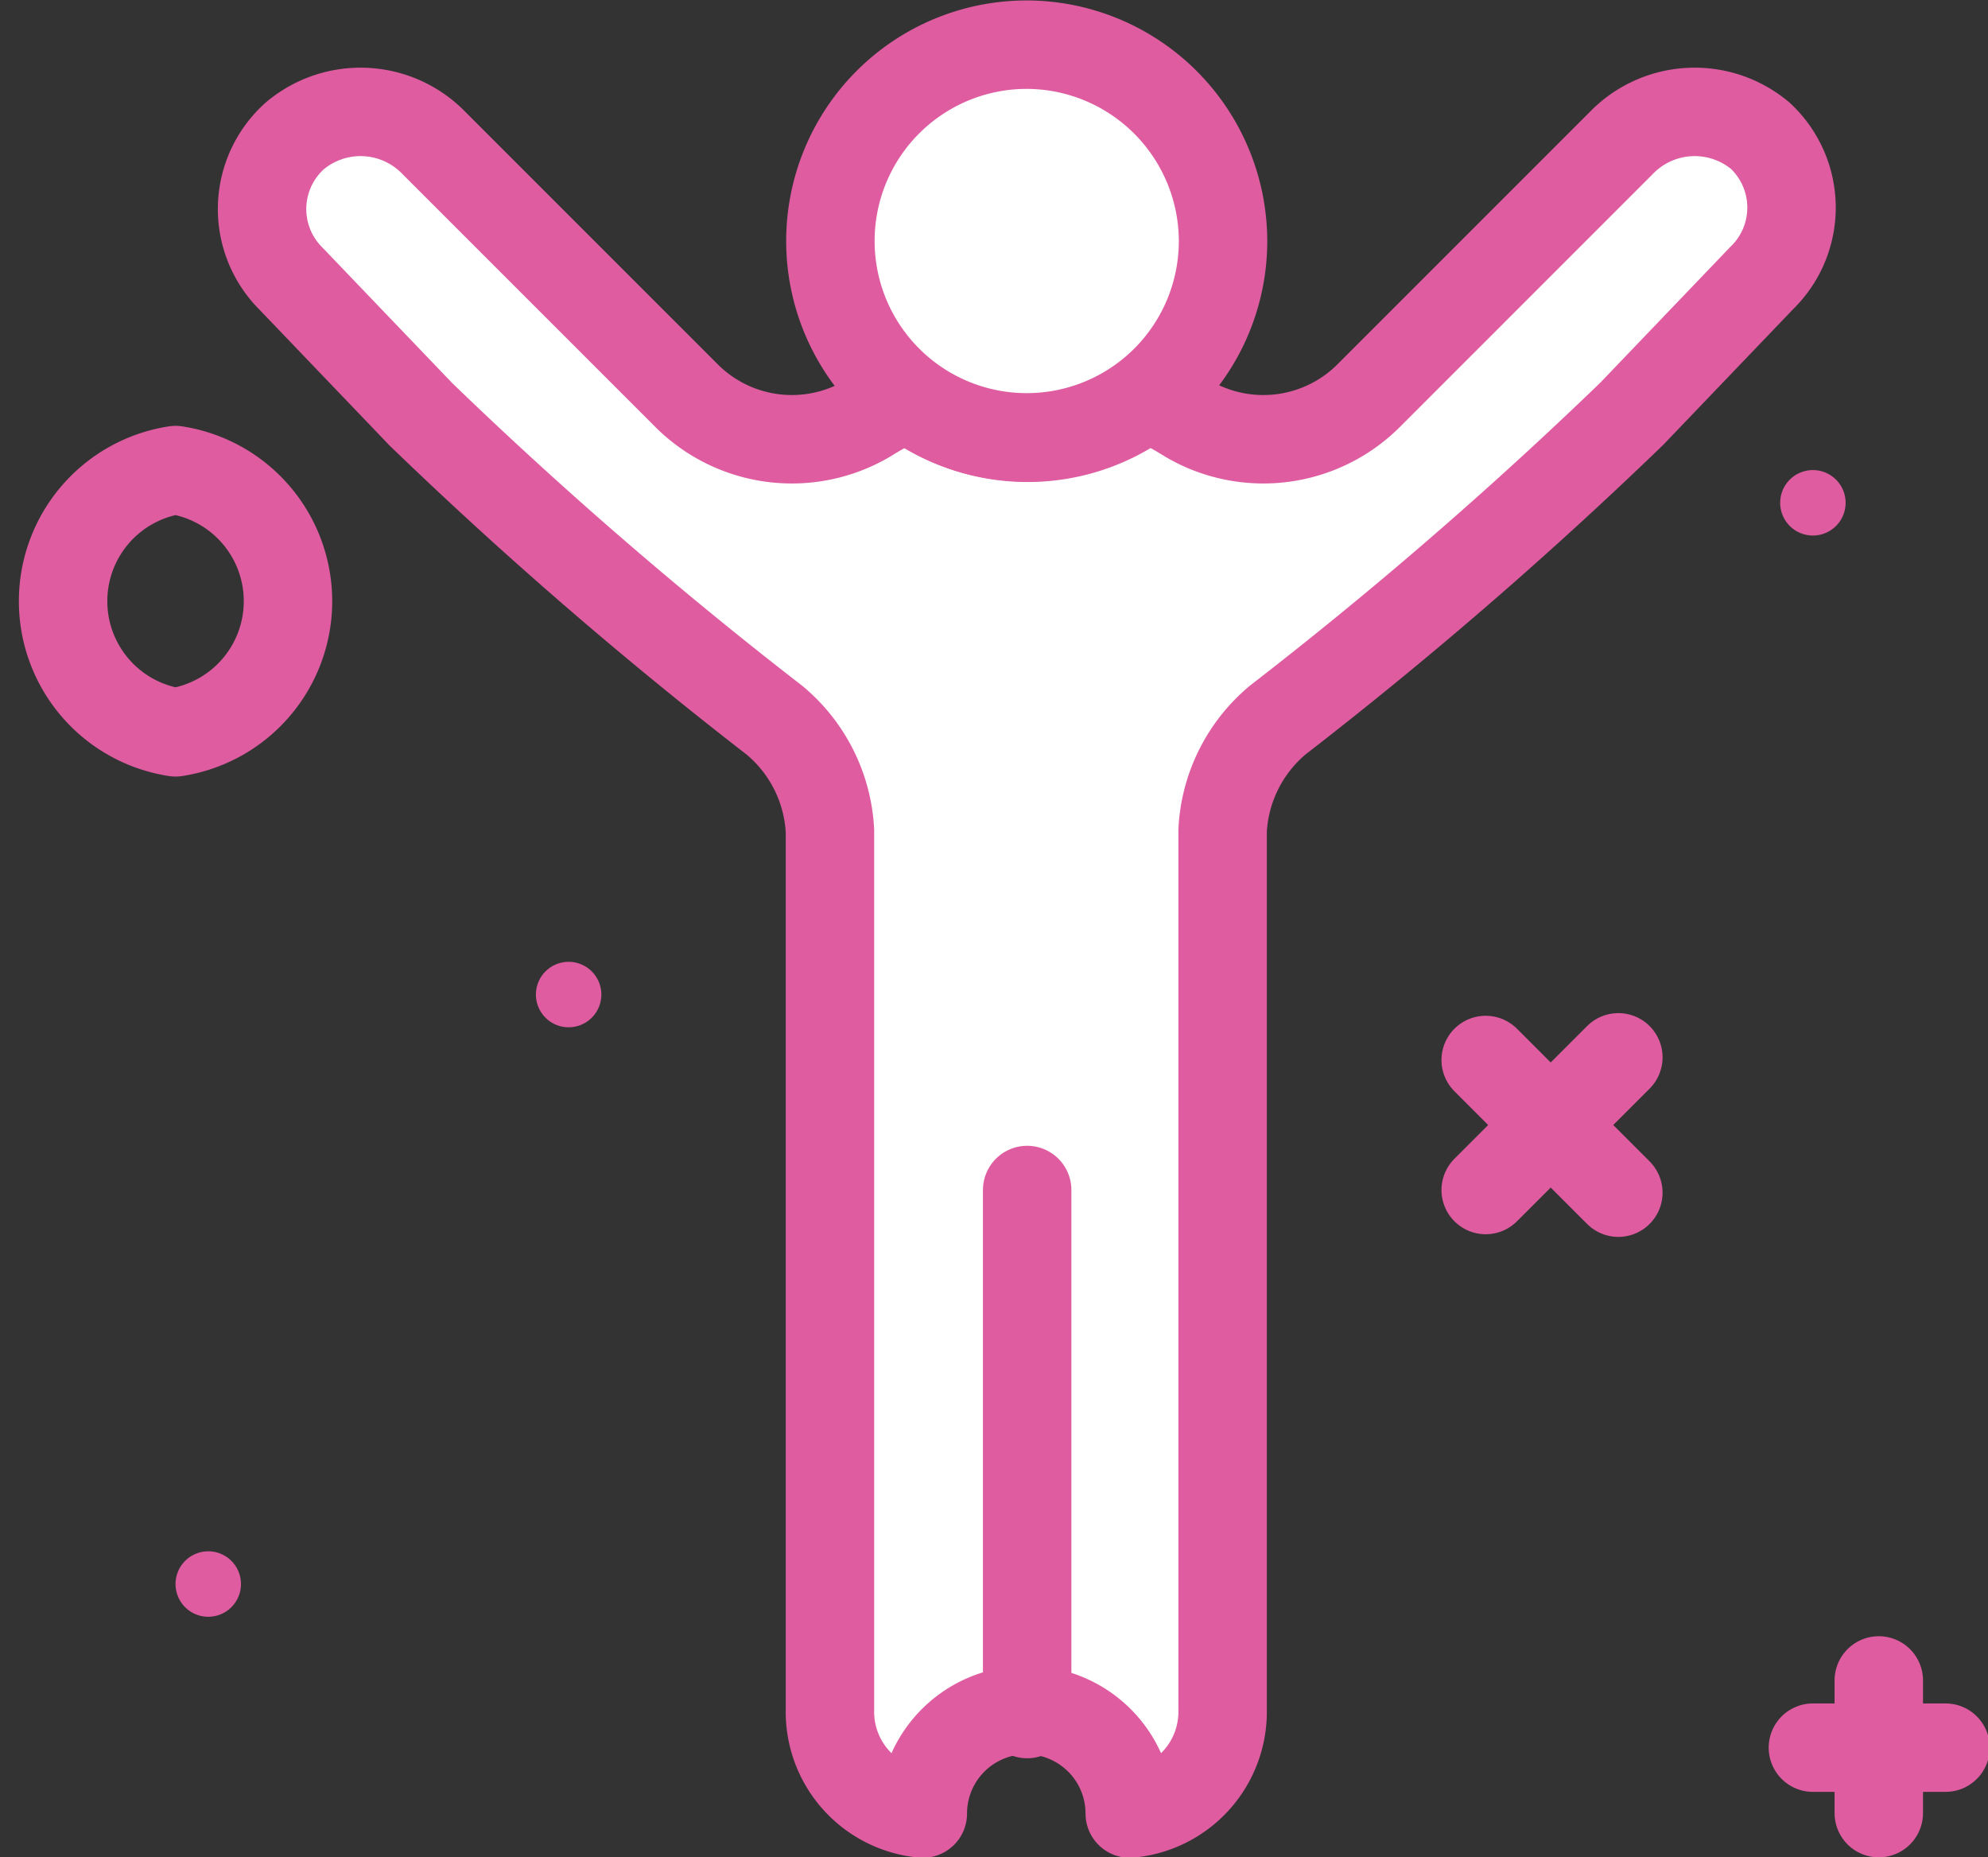 <svg xmlns="http://www.w3.org/2000/svg" viewBox="0 0 44.96 42">
  <rect x="0" y="0" width="44.96" height="42" fill="#333333" stroke="none"/>
  <title>custom-icon3</title>
  <g>
    <path d="M11713.71,767.16a2.31,2.31,0,0,0-3.15.17l-5.67,5.67a3.37,3.37,0,0,1-4.14.55,6.79,6.79,0,0,0-.91-0.48,4.42,4.42,0,0,1-2.7.92h0a4.42,4.42,0,0,1-2.7-.92,6.75,6.75,0,0,0-.91.48,3.37,3.37,0,0,1-4.14-.55l-5.67-5.67a2.31,2.31,0,0,0-3.15-.17,2.22,2.22,0,0,0-.09,3.23l2.94,3.07a96.64,96.64,0,0,0,8,6.92,3.49,3.49,0,0,1,1.25,2.5v19.87a2.31,2.31,0,0,0,2.1,2.35,2.34,2.34,0,0,1,4.68,0,2.31,2.31,0,0,0,2.1-2.35V782.87a3.49,3.49,0,0,1,1.25-2.5,96.65,96.65,0,0,0,8-6.92l2.94-3.07a2.22,2.22,0,0,0-.09-3.23" transform="translate(-11673.9 -764.09)" style="fill: #fff"/>
    <path d="M11713.71,767.16a2.31,2.31,0,0,0-3.15.17l-5.67,5.67a3.37,3.37,0,0,1-4.14.55,6.79,6.79,0,0,0-.91-0.48,4.42,4.42,0,0,1-2.7.92h0a4.42,4.42,0,0,1-2.7-.92,6.75,6.75,0,0,0-.91.48,3.37,3.37,0,0,1-4.14-.55l-5.67-5.67a2.31,2.31,0,0,0-3.15-.17,2.22,2.22,0,0,0-.09,3.23l2.94,3.07a96.64,96.64,0,0,0,8,6.92,3.49,3.49,0,0,1,1.25,2.5v19.87a2.31,2.31,0,0,0,2.1,2.35,2.34,2.34,0,0,1,4.68,0,2.31,2.31,0,0,0,2.1-2.35V782.87a3.49,3.49,0,0,1,1.25-2.5,96.65,96.65,0,0,0,8-6.92l2.94-3.07A2.22,2.22,0,0,0,11713.71,767.16Z" transform="translate(-11673.9 -764.09)" style="fill: none;stroke: #df5ca1;stroke-linecap: round;stroke-linejoin: round;stroke-width: 2px"/>
    <path d="M11697.13,791v11.85" transform="translate(-11673.9 -764.09)" style="fill: none;stroke: #df5ca1;stroke-linecap: round;stroke-linejoin: round;stroke-width: 2px"/>
    <path d="M11701.56,769.54a4.44,4.44,0,1,1-4.44-4.44,4.45,4.45,0,0,1,4.44,4.44" transform="translate(-11673.9 -764.09)" style="fill: #fff"/>
    <path d="M11701.56,769.54a4.44,4.44,0,1,1-4.44-4.44A4.45,4.45,0,0,1,11701.56,769.54Z" transform="translate(-11673.9 -764.09)" style="fill: none;stroke: #df5ca1;stroke-linecap: round;stroke-linejoin: round;stroke-width: 2px"/>
    <path d="M11716.39,805.09v-3" transform="translate(-11673.9 -764.09)" style="fill: none;stroke: #df5ca1;stroke-linecap: round;stroke-width: 2px"/>
    <path d="M11714.9,803.61h3" transform="translate(-11673.9 -764.09)" style="fill: none;stroke: #df5ca1;stroke-linecap: round;stroke-width: 2px"/>
    <path d="M11707.5,791l3-3" transform="translate(-11673.9 -764.09)" style="fill: none;stroke: #df5ca1;stroke-linecap: round;stroke-width: 2px"/>
    <path d="M11707.5,788.06l3,3" transform="translate(-11673.9 -764.09)" style="fill: none;stroke: #df5ca1;stroke-linecap: round;stroke-width: 2px"/>
    <path d="M11687.5,786.58a0.74,0.74,0,1,1-.74-0.74,0.74,0.74,0,0,1,.74.74" transform="translate(-11673.9 -764.09)" style="fill: #df5ca1"/>
    <path d="M11679.35,799.91a0.74,0.74,0,1,1-.74-0.74,0.74,0.74,0,0,1,.74.74" transform="translate(-11673.9 -764.09)" style="fill: #df5ca1"/>
    <path d="M11715.64,775.46a0.74,0.74,0,1,1-.74-0.74,0.74,0.74,0,0,1,.74.74" transform="translate(-11673.9 -764.09)" style="fill: #df5ca1"/>
    <path d="M11677.87,774.72a3,3,0,0,0,0,5.93A3,3,0,0,0,11677.87,774.72Z" transform="translate(-11673.9 -764.09)" style="fill: none;stroke: #df5ca1;stroke-linecap: round;stroke-linejoin: round;stroke-width: 2px"/>
  </g>
</svg>
